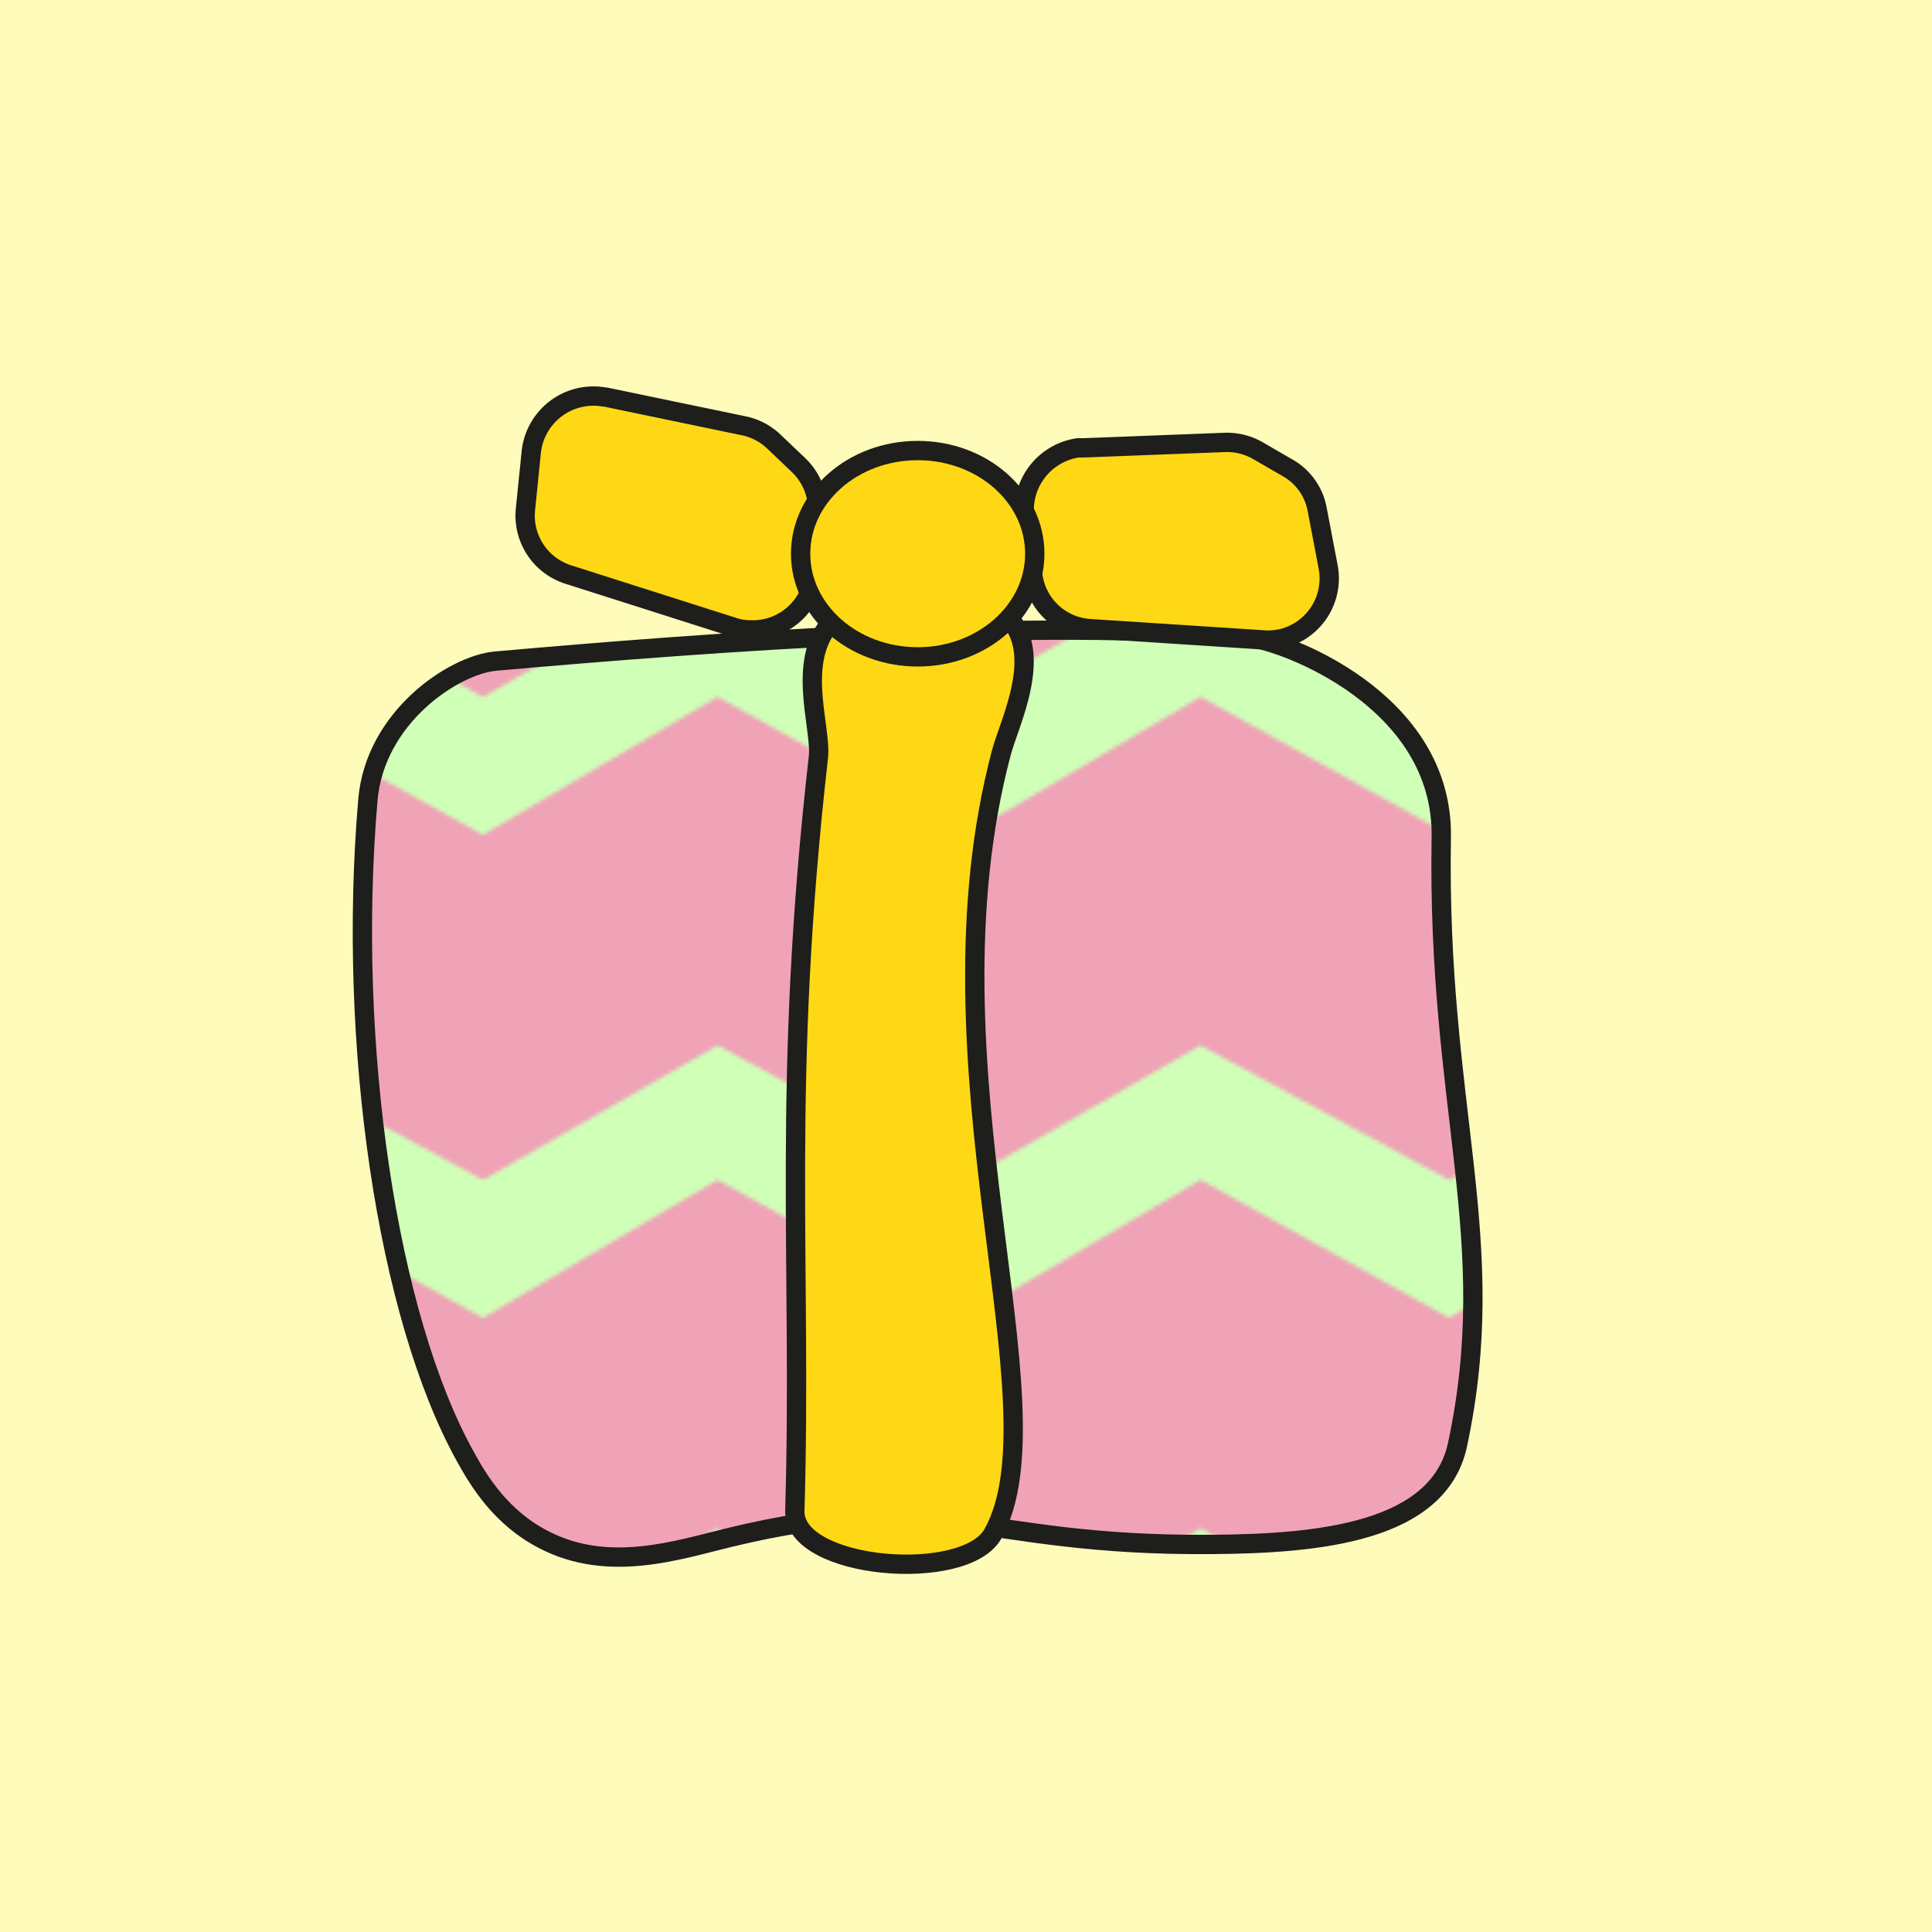 <svg xmlns="http://www.w3.org/2000/svg" xmlns:xlink="http://www.w3.org/1999/xlink" viewBox="0 0 500 500"><defs><style>.b {fill: #F0A3B7;}.c {fill: #d0ffb7;}.d {fill: #fffbba;}.e, .f {stroke: #1e1e1c;stroke-width: 5px;}.e {fill: url(#a);}.f {fill: #ffd815;}</style><pattern id="a" width="125" height="125" patternUnits="userSpaceOnUse" viewBox="0 0 140 140"><rect class="b" width="140" height="140"/><polygon class="c" points="-0,102 68,62 140,102 140,62 68,23 0,62"/></pattern></defs><rect class="d" width="500" height="500"/><path class="e" d="M128.2,171.1c54-4.8,142.2-11.4,195.6-6,8.1.8,49.8,15.8,49.2,51.6-1.2,70.2,15.6,103.8,4.2,157.2-4.9,22.7-35.9,25.6-63.6,25.8-61.2.5-70.5-15-124.8-1.8-13.3,3.2-31.2,9.3-48,.6-11.2-5.7-17-15.4-20.4-21.6-20.2-36.4-30.6-106.6-25.2-169.8C97,185.6,117.4,172.1,128.2,171.1Z"/><path class="f" d="M216.5,159.7c-11.2,9.9-3.8,28.3-4.7,36.3-9.6,84.3-4.2,131.3-6.1,195-.4,15.2,44.1,18.9,51.3,5.9,18.4-33.1-19.5-120.8,2.2-202.3,2-7.5,11-25.2,1.7-34.9S227.5,150,216.5,159.7Z"/><path class="f" d="M189.8,162.3l-42.7-13.6a16,16,0,0,1-11.1-17l1.5-14.8a16.2,16.2,0,0,1,17.9-14.3h0l1.5.2,35.6,7.4a16,16,0,0,1,7.9,4.2l6.3,6a16.1,16.1,0,0,1,4.9,12.6l-.8,14.9A16,16,0,0,1,194,163h-.2A13.4,13.4,0,0,1,189.8,162.3Z"/><path class="f" d="M326.9,165.6l-44.7-2.9a15.9,15.9,0,0,1-14.9-13.8l-2.1-14.7A16.3,16.3,0,0,1,279,115.9h1.5l36.4-1.4a16.1,16.1,0,0,1,8.6,2.1l7.6,4.4a15.6,15.6,0,0,1,7.8,10.9l2.8,14.7a16,16,0,0,1-12.6,18.8h-.2A13.5,13.5,0,0,1,326.9,165.6Z"/><ellipse class="f" cx="237.5" cy="143.3" rx="30.3" ry="26.7"/></svg>